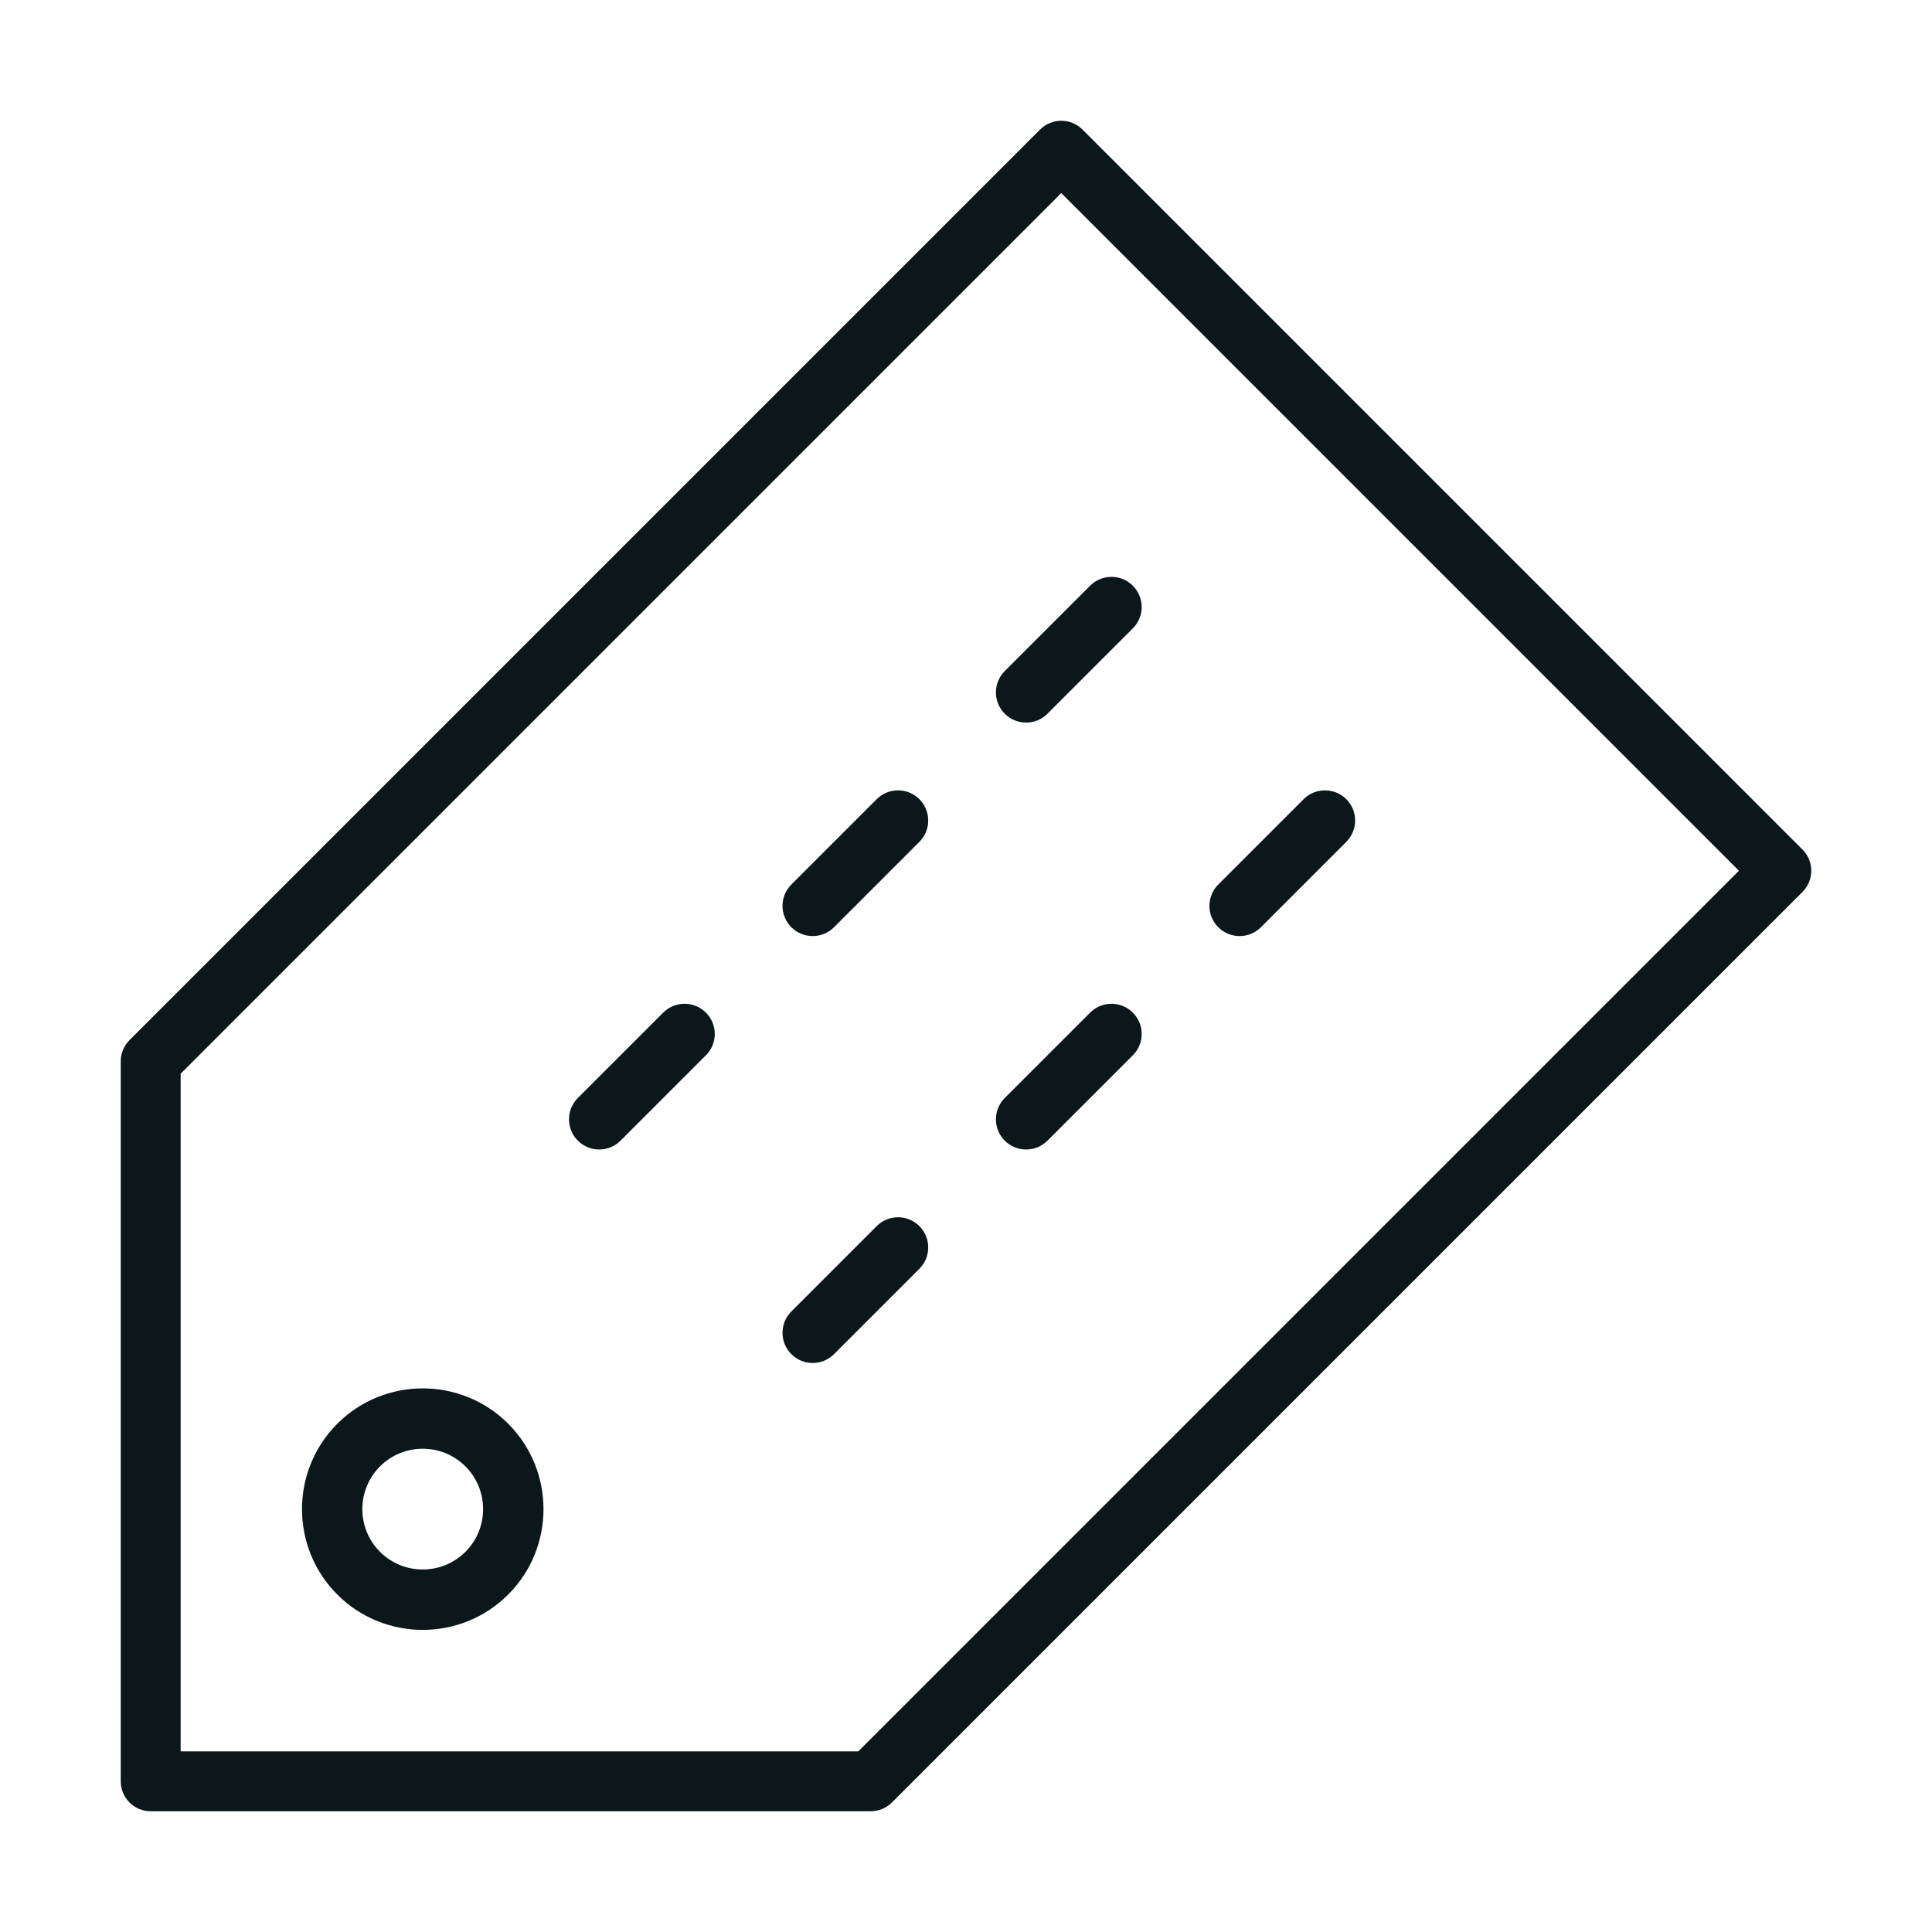<?xml version="1.0" encoding="utf-8"?><!-- Uploaded to: SVG Repo, www.svgrepo.com, Generator: SVG Repo Mixer Tools -->
<svg version="1.1" id="Uploaded to svgrepo.com" xmlns="http://www.w3.org/2000/svg" xmlns:xlink="http://www.w3.org/1999/xlink" 
	 width="800px" height="800px" viewBox="0 0 32 32" xml:space="preserve">
<style type="text/css">
	.dashing_een{fill:#0B1719;}
</style>
<path class="dashing_een" d="M15.228,13.944l-1.414,1.414c-0.195,0.195-0.512,0.195-0.707,0s-0.195-0.512,0-0.707l1.414-1.414
	c0.195-0.195,0.512-0.195,0.707,0C15.423,13.432,15.423,13.748,15.228,13.944z M18.763,9.701c-0.195-0.195-0.512-0.195-0.707,0
	l-1.414,1.414c-0.195,0.195-0.195,0.512,0,0.707s0.512,0.195,0.707,0l1.414-1.414C18.959,10.213,18.959,9.896,18.763,9.701z
	 M11.692,16.772c-0.195-0.195-0.512-0.195-0.707,0l-1.414,1.414c-0.195,0.195-0.195,0.512,0,0.707s0.512,0.195,0.707,0l1.414-1.414
	C11.888,17.284,11.888,16.968,11.692,16.772z M18.763,16.772c-0.195-0.195-0.512-0.195-0.707,0l-1.414,1.414
	c-0.195,0.195-0.195,0.512,0,0.707s0.512,0.195,0.707,0l1.414-1.414C18.959,17.284,18.959,16.968,18.763,16.772z M22.299,13.237
	c-0.195-0.195-0.512-0.195-0.707,0l-1.414,1.414c-0.195,0.195-0.195,0.512,0,0.707s0.512,0.195,0.707,0l1.414-1.414
	C22.494,13.748,22.494,13.432,22.299,13.237z M15.228,20.308c-0.195-0.195-0.512-0.195-0.707,0l-1.414,1.414
	c-0.195,0.195-0.195,0.512,0,0.707s0.512,0.195,0.707,0l1.414-1.414C15.423,20.819,15.423,20.503,15.228,20.308z M5.587,23.581
	c-0.78,0.78-0.78,2.05,0,2.83s2.05,0.78,2.83,0c0.78-0.78,0.78-2.05,0-2.83C7.637,22.801,6.367,22.801,5.587,23.581z M6.294,24.288
	c0.39-0.39,1.025-0.39,1.415,0s0.39,1.025,0,1.415s-1.025,0.39-1.415,0S5.904,24.679,6.294,24.288z M17.228,2.145L2.145,17.228
	C2.052,17.321,2,17.447,2,17.578v11.926C2,29.778,2.222,30,2.496,30h11.926c0.132,0,0.258-0.052,0.351-0.145l15.082-15.082
	c0.194-0.194,0.194-0.508,0-0.702L17.929,2.145C17.735,1.952,17.421,1.952,17.228,2.145z M14.216,29.008H2.992V17.784L17.578,3.198
	l11.224,11.224L14.216,29.008z"/>
</svg>